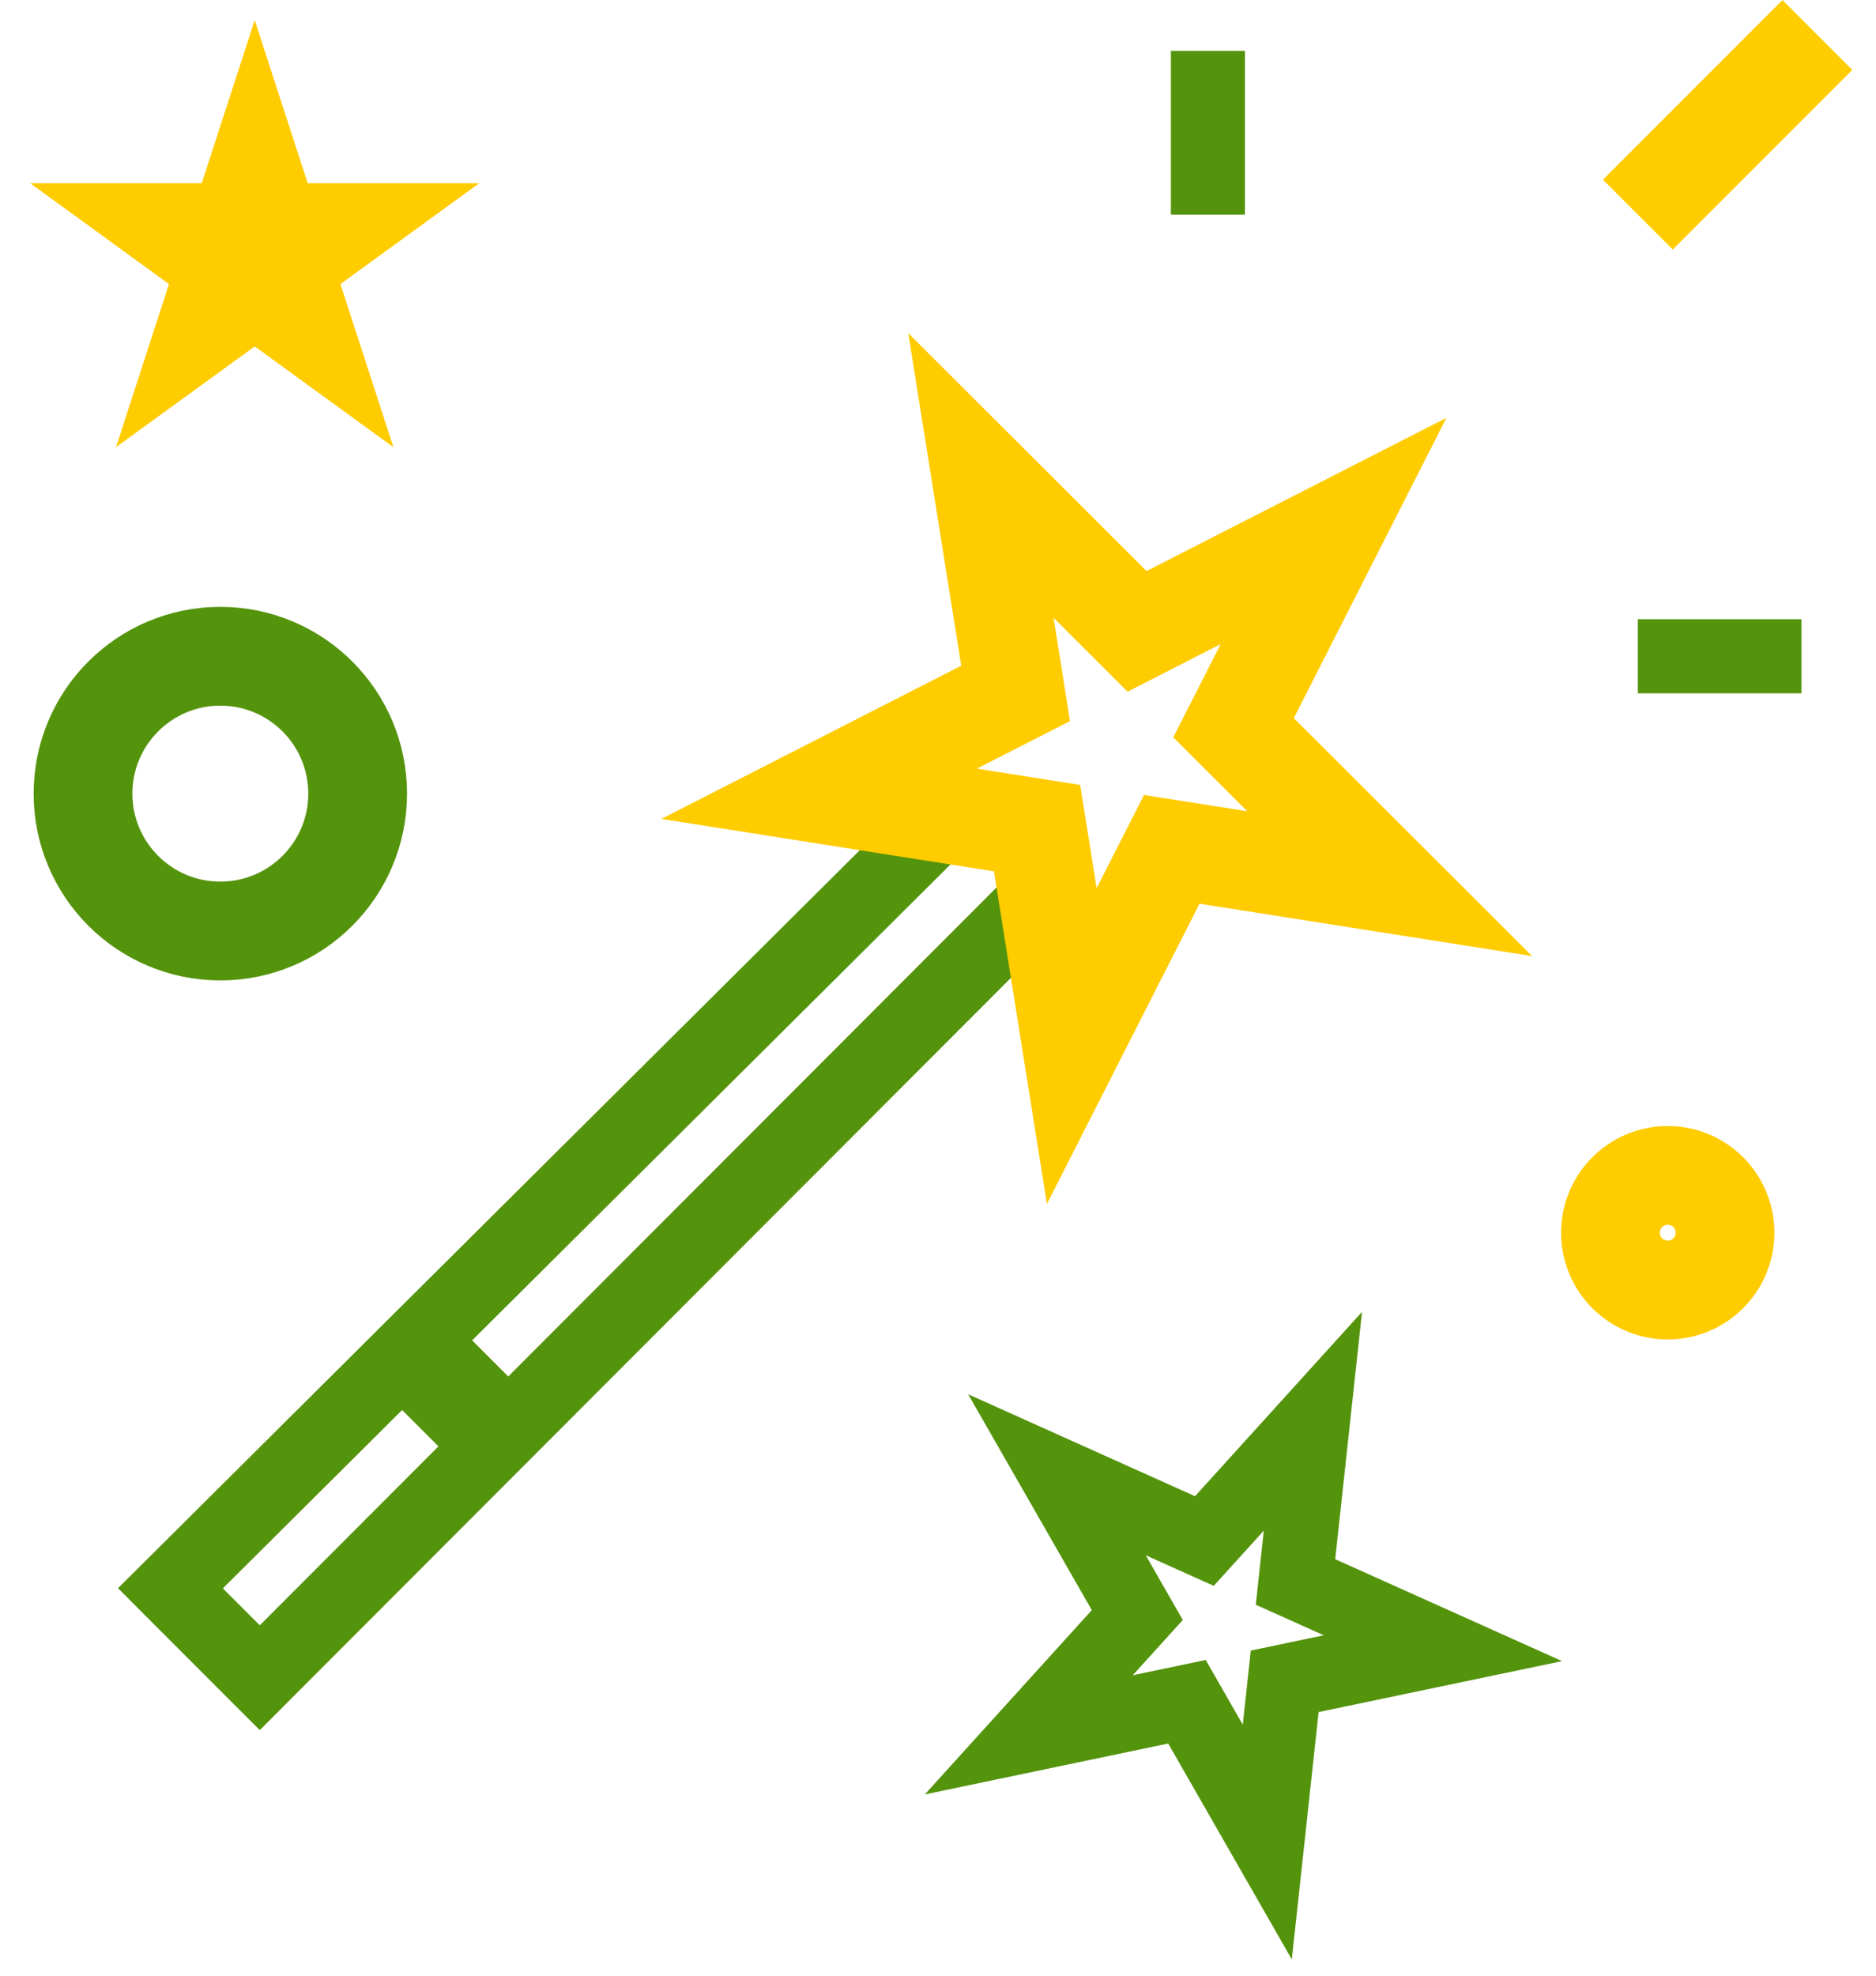 <svg width="76" height="80" viewBox="0 0 76 80" fill="none" xmlns="http://www.w3.org/2000/svg">
<path d="M53.189 57.549L52.483 64.058L58.455 66.74L52.046 68.08L51.34 74.589L48.086 68.908L41.677 70.248L46.074 65.397L42.819 59.717L48.792 62.4L53.189 57.549Z" stroke="#54930C" stroke-width="3"/>
<path d="M16.88 54.855L20.685 58.66" stroke="#54930C" stroke-width="4"/>
<path d="M10.319 5.668L11.039 7.883L11.375 8.92H12.465H14.795L12.91 10.289L12.028 10.93L12.365 11.966L13.085 14.182L11.2 12.813L10.319 12.172L9.437 12.813L7.552 14.182L8.272 11.966L8.609 10.93L7.727 10.289L5.842 8.92H8.172H9.262L9.599 7.883L10.319 5.668Z" stroke="#FFCC00" stroke-width="3"/>
<path d="M39.412 31.987L6.904 64.314L10.524 67.935L41.859 36.569" stroke="#54930C" stroke-width="3"/>
<path d="M54.024 21.501L50.632 28.173L49.973 29.468L51.002 30.494L56.299 35.782L48.905 34.618L47.47 34.392L46.811 35.687L43.419 42.359L42.242 34.968L42.013 33.533L40.578 33.307L33.184 32.142L39.85 28.738L41.144 28.078L40.916 26.643L39.738 19.251L45.035 24.539L46.064 25.566L47.358 24.905L54.024 21.501Z" stroke="#FFCC00" stroke-width="4"/>
<path d="M48.935 8.69V2.061" stroke="#54930C" stroke-width="3"/>
<path d="M66.351 26.573L72.98 26.573" stroke="#54930C" stroke-width="3"/>
<path d="M66.352 8.69L73.624 1.418" stroke="#FFCC00" stroke-width="4"/>
<circle cx="8.926" cy="32.136" r="5.563" stroke="#54930C" stroke-width="4"/>
<circle cx="67.563" cy="49.916" r="2.321" stroke="#FFCC00" stroke-width="4"/>
</svg>
